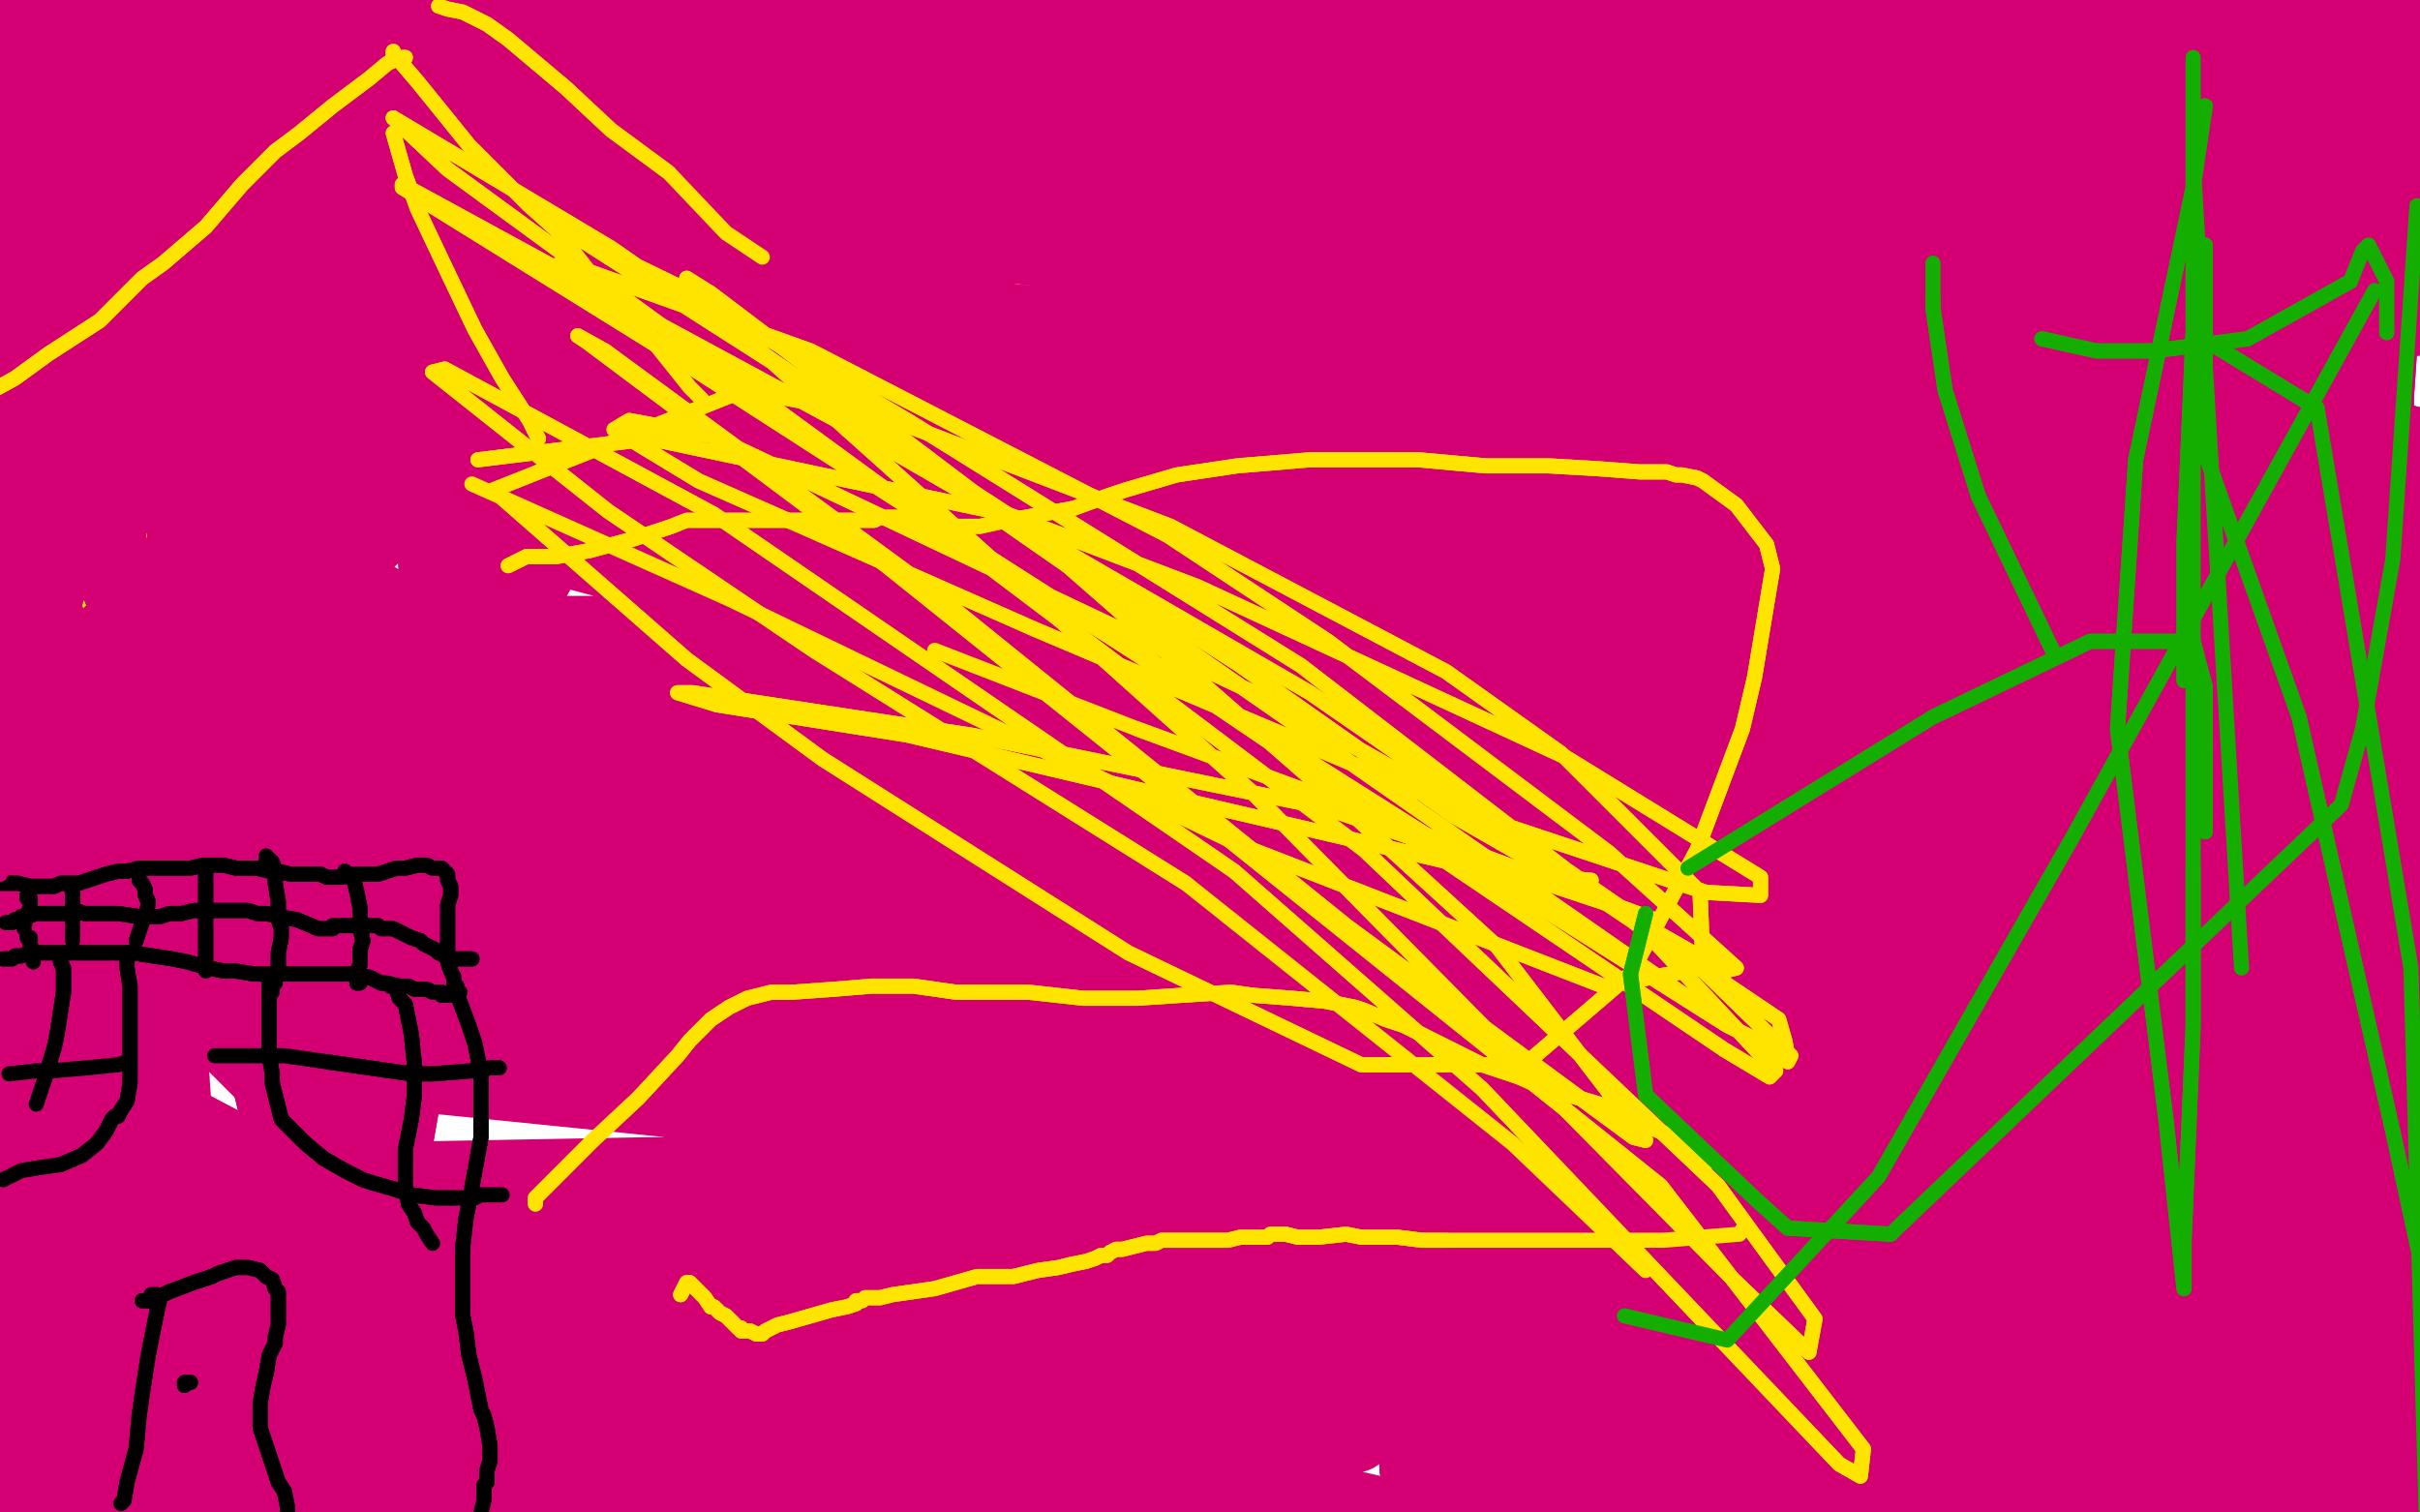 <?xml version="1.0" standalone="no"?>
<!DOCTYPE svg PUBLIC "-//W3C//DTD SVG 1.1//EN"
"http://www.w3.org/Graphics/SVG/1.1/DTD/svg11.dtd">

<svg width="800" height="500" version="1.1" xmlns="http://www.w3.org/2000/svg" xmlns:xlink="http://www.w3.org/1999/xlink" style="stroke-antialiasing: false"><desc>This SVG has been created on https://colorillo.com/</desc><rect x='0' y='0' width='800' height='500' style='fill: rgb(255,255,255); stroke-width:0' /><polyline points="229,338 263,339 263,339 324,348 324,348 349,356 349,356 393,373 393,373 421,390 421,390 429,399 429,399 417,399 378,394 286,365 205,341 148,331 143,331 144,331 151,330 231,327 320,338 363,342 441,357 497,373 502,375 497,376 489,378 375,375 271,366 172,356 112,350 104,350 105,349 119,347 230,341 334,343 383,347 465,357 507,358 507,355 498,348 443,318 341,276 250,244 200,228 196,228 200,229 208,232 324,269 434,296 529,337 568,350 565,350 499,341 326,301 177,269 118,256 83,247 86,244 118,242 278,252 345,264 463,284 529,304 525,305 445,297 359,290 201,283 106,281 96,281 100,281 114,282 275,289 401,301 488,310 495,307 479,302 404,292 257,284 136,278 77,275 79,274 83,274 170,276 322,291 446,314 496,326 515,334 495,333 335,317 192,318 83,326 65,330 70,333 90,337 247,351 320,359 457,378 549,396 551,397 490,395 301,390 211,391 48,394 -16,403 -17,404 -12,404 103,408 276,415 443,435 547,448 544,449 535,448 384,439 237,440 172,445 102,456 103,457 113,457 227,462 351,469 400,470 447,472 442,471 340,462 196,448 128,449 29,443 13,441 14,441 105,443 185,443 329,456 461,469 530,477 522,475 433,464 352,456 198,452 69,459 14,461 14,462 18,463 107,465 257,476 394,489 455,503 512,514 503,513 374,495 234,478 120,472 82,470 65,469 70,467 128,457 195,454 247,453 391,461 417,467 410,469 310,485 243,493 120,510 33,522 9,528 10,528 16,527 121,512 233,505 332,504 370,501 399,502 396,501 350,502 241,505 194,509 120,520 72,526 67,526 70,526 124,520 181,518 282,516 361,514 398,513 397,513 392,512 299,511 189,512 87,516 41,517 -19,512 -19,511 -15,508 4,494 88,460 126,449 193,436 224,432 271,423 273,422 269,421 216,415 124,406 57,397 33,397 12,395 10,394 13,394 20,394 29,396 71,408 95,424 100,446 93,470 71,489 61,494 47,495 34,472 31,440 33,375 38,346 47,289 50,253 53,240 51,241 51,242 51,250 51,309 55,367 58,419 61,438 66,463 70,468 70,465 70,463 58,437 15,350 -17,291 -27,256 -28,249 -26,248 -23,250 0,268 59,323 106,370 132,394 172,432 190,454 192,456 189,455 181,449 103,410 37,375 -12,341 -12,333 -8,327 31,321 80,319 167,326 249,339 303,348 308,349 307,349 216,331 159,315 54,298 -8,293 -17,293 -16,294 -7,294 81,300 173,311 243,324 274,331 273,331 268,331 154,314 44,289 -2,283 -50,272 -50,268 -50,267 -32,268 121,281 243,291 348,306 413,321 409,319 317,301 180,285 66,280 2,281 4,281 6,280 28,280 159,280 277,285 331,289 408,293 416,292 413,290 323,259 262,243 160,225 94,217 80,215 82,213 87,213 173,212 274,212 363,218 407,220 409,219 408,219 385,218 246,217 155,219 130,223 120,226 122,228 138,237 252,277 293,286 347,300 355,300 349,298 231,274 165,261 57,241 -7,228 -8,225 0,225 103,224 160,224 269,231 341,234 356,233 355,232 311,212 172,175 65,151 -11,131 -19,128 -18,127 -16,127 -2,131 48,156 129,204 185,242 222,269 230,277 228,277 224,275 152,233 88,180 36,134 17,110 -7,62 -7,54 -4,46 -1,44 7,47 23,65 63,136 83,242 79,270 77,275 73,276 72,274 71,261 69,229 70,135 70,115 69,88 64,79 58,81 53,87 20,154 8,224 8,284 9,306 13,335 13,334 13,331 -2,278 -13,229 -25,155 -27,62 -23,30 -20,26 -18,24 -17,25 -13,30 2,103 15,182 25,248 31,277 37,314 37,317 37,314 37,310 31,259 22,182 17,122 15,81 14,69 12,56 10,54 9,56 9,68 13,95 30,152 48,185 61,202 67,204 69,203 69,199 62,174 33,101 18,52 10,24 10,11 12,8 16,9 33,22 98,76 124,96 169,133 194,156 197,161 195,161 190,160 106,134 24,102 -24,76 -32,60 -29,56 -12,44 73,20 153,17 237,29 276,36 343,54 368,69 365,74 356,77 239,88 113,82 22,77 -18,69 -18,68 -11,65 81,61 205,63 326,71 430,83 464,88 476,89 473,88 370,76 295,68 164,55 57,44 23,40 25,39 30,39 126,36 253,39 383,53 502,71 566,88 566,90 557,91 412,86 263,72 196,69 85,62 54,58 56,57 74,55 218,41 277,39 386,33 468,30 498,24 497,22 486,15 352,-16 243,-19 159,-11 139,-2 141,1 153,9 261,36 386,45 508,54 563,58 614,62 613,62 570,53 482,41 327,28 171,21 48,20 21,22 24,21 124,15 266,9 401,16 470,22 593,38 635,48 629,53 509,68 329,72 236,77 67,90 -50,98 -50,99 -50,98 -50,97 71,74 214,54 368,42 536,42 671,46" style="fill: none; stroke: #d40073; stroke-width: 30; stroke-linejoin: round; stroke-linecap: round; stroke-antialiasing: false; stroke-antialias: 0; opacity: 1.0"/>
<polyline points="273,105 398,113 455,119 553,135 577,143 571,144 462,142 392,135 213,126 173,125 153,122 156,122 165,123 233,125 349,135 457,154 544,170 554,175 548,175 472,179 339,170 280,172 187,174 153,175 154,176 157,176 296,186 414,190 468,199 557,215 572,216 564,216 445,204 302,187 235,176 120,161 80,156 79,155 81,154 107,151 190,146 300,155 390,164 451,178 461,187 458,190 402,200 254,186 132,161" style="fill: none; stroke: #d40073; stroke-width: 30; stroke-linejoin: round; stroke-linecap: round; stroke-antialiasing: false; stroke-antialias: 0; opacity: 1.0"/>
<polyline points="546,38 461,36 298,41 161,58 93,78 89,82 90,88 131,98 273,105 398,113 455,119 553,135 577,143 571,144 462,142 392,135 213,126 173,125 153,122 156,122 165,123 233,125 349,135 457,154 544,170 554,175 548,175 472,179 339,170 280,172 187,174 153,175 154,176 157,176 296,186 414,190 468,199 557,215 572,216 564,216 445,204 302,187 235,176 120,161 80,156 79,155 81,154 107,151 190,146 300,155 390,164 451,178 461,187 458,190 402,200 254,186 132,161 51,138 39,127 40,123" style="fill: none; stroke: #d40073; stroke-width: 30; stroke-linejoin: round; stroke-linecap: round; stroke-antialiasing: false; stroke-antialias: 0; opacity: 1.0"/>
<polyline points="501,75 507,70 507,70 512,69 512,69 546,69 546,69 610,71 610,71 671,76 671,76 734,78 734,78 792,82 792,82 818,83 858,89 869,92 868,93 866,94 854,98 782,104 700,93 628,79 577,67 566,62 565,59 568,55 572,51 614,35 660,20 740,9 810,4 864,6 887,9 887,10 883,12 799,24 669,25 603,25 480,27 385,34 353,34 352,33 356,30 388,22 504,5 548,4 635,5 720,12 757,17 808,26 818,34 818,36 808,40 760,49 645,55 532,55 438,54 372,52 365,50 366,46 370,43 429,25 487,18 584,11 685,16 768,29 802,37 801,41 798,43 717,60 591,68 478,77 393,91 375,93 375,95 378,97 418,104 528,122 576,126 661,140 720,155 738,161 738,160 736,160 677,150 572,123 491,98 457,79 456,70 459,66 506,42 601,26 689,37 734,43 803,57 827,67 826,73 822,76 701,103 660,107 611,106 596,106 596,104 598,103 619,97 716,85 789,89 836,98 854,107 855,109 851,116 818,144 756,168 733,172 701,168 693,160 695,143 715,99 727,79 746,54 756,40 761,32 762,29 764,29 764,30 764,40 773,106 782,166 790,192 800,237 805,268 803,283 801,287 800,287 799,283 794,269 783,193 783,131 786,87 787,70 787,55 786,54 785,55 784,59 765,101 746,173 736,240 730,274 725,340 718,405 716,432 718,462 720,460 721,458 725,450 742,387 756,318 758,288 760,233 758,187 751,147 740,115 733,100 726,83 724,82 722,84 720,94 718,163 718,203 729,278 743,353 754,424 761,486 766,511 767,549 765,555 762,556 761,555 761,553 754,522 744,435 749,368 751,315 752,296 757,258 757,229 754,185 750,169 743,151 738,146 736,147 734,152 733,165 735,236 742,304 751,380 758,456 761,507 764,513 766,506 767,501 775,467 792,362 791,244 787,215 781,184 778,182 777,181 776,183 774,196 774,288 776,377 776,421 779,494 779,515 781,511 782,506 783,496 783,395 779,305 774,238 769,204 768,199 768,198 768,199 767,206 760,278 758,358 758,395 758,453 759,489 759,491 760,490 762,486 776,425 786,336 790,265 787,242 782,228 781,226 779,229 778,232 776,306 781,392 790,461 803,507 808,517 809,516 809,513 807,503 782,407 770,370 751,291 727,223 711,180 707,174 707,175 705,177 704,189 700,286 711,388 711,435 721,505 727,529 725,533 719,534 712,531 632,472 566,399 504,335 479,312 479,313 480,313 481,313 489,315 553,347 588,368 677,427 764,484 841,537 885,565 883,564 876,564 868,564 756,556 650,542 596,535 497,526 410,517 356,507 358,505 361,503 364,502 370,501 407,503 470,511 605,541 618,543 635,546 637,546 637,545 634,543 605,532 535,509 495,491 483,486 481,483 489,480 558,466 595,465 652,468 681,475 691,478 688,481 565,507 511,501 479,497 474,493 481,490 529,477 569,474 644,476 717,481 750,485 775,490 769,491 758,490 656,491 611,491 539,490 481,490 471,485 473,484 475,484 509,483 602,493 680,506 733,521 746,526 748,527 744,527 733,525 687,518 598,497 514,478 443,456 417,439 418,435 422,432 464,424 571,420 661,428 699,434 738,446 740,451 735,456 658,468 603,469 513,465 441,456 416,450 418,448 419,446 433,445 540,452 632,465 712,476 757,483 756,483 753,483 742,482 626,472 539,464 505,459 465,451 462,450 464,450 480,451 588,468 631,477 705,489 737,494 741,494 740,494 734,492 646,481 565,467 530,460 482,444 476,440 480,436 495,434 552,433 644,446 717,465 752,477 749,478 736,481 632,486 587,484 514,476 466,460 451,449 451,445 455,440 500,425 603,418 644,420 716,424 745,426 745,427 736,427 629,429 570,428 450,419 347,411 315,405 317,402 320,400 340,394 470,386 585,394 700,409 749,416 792,426 790,426 781,424 719,417 593,394 497,378 441,370 437,368 440,367 443,366 529,366 626,368 703,376 735,380 754,385 752,385 724,383 584,363 530,356 441,346 401,339 402,338 409,338 504,340 563,348 660,366 740,384 771,391 770,391 768,391 708,384 605,366 546,358 523,351 523,350 528,347 553,346 653,348 693,351 744,352 751,351 749,348 719,339 660,326 570,307 503,295 475,290 476,288 479,289 499,290 627,305 709,323 764,337 766,338 764,338 703,334 576,310 478,289 447,280 424,272 426,270 437,268 558,272 662,287 709,296 787,310 805,314 798,313 766,310 613,291 492,278 393,269 364,265 367,265 396,264 482,263 602,272 708,279 751,283 775,283 769,281 681,262 545,253 429,249 388,246 362,246 365,245 374,245 493,237 594,241 637,241 697,247 705,248 702,250 695,250 576,247 495,244 465,237 463,236 464,234 480,231 643,224 687,228 746,230 758,231 745,231 595,225 531,224 407,223 331,216 331,215 337,214 349,212 506,206 632,215 741,231 814,241 815,244 811,244 744,242 612,231 508,211 467,207 424,200 426,199 432,196 515,185 570,184 667,185 749,191 795,199 793,198 734,191 615,173 528,155 466,138 454,131 455,130 462,127 555,122 660,130 765,147 857,166 882,175 882,179 846,176 759,164 618,139 504,122 432,116 429,115 431,115 440,116 549,123 654,135 742,147 806,161 813,163 809,163 741,149 615,125 520,109 482,102 458,98 460,97 470,97 524,103 643,117 745,136 823,156 836,164 828,165 785,163 646,142 539,125 472,115 466,114 467,114 481,115 597,131 667,141 689,144 702,144 702,141 692,134 627,87 590,58 584,52 581,49 585,49 589,52 618,81 637,109 661,160 687,212 708,255 716,272 722,289 722,288 720,283 697,239 668,166 656,135 637,89 628,57 623,45 622,43 620,47 609,86 612,177 622,203 632,226 661,258 681,265 686,262 679,246 652,208 609,155 574,115 562,94 558,87 556,79 557,76 558,77 563,87 586,164 596,196 625,250 643,285 645,283 645,277 634,216 604,154 579,112 564,84 562,75 562,66 563,62 566,62 587,84 611,117 639,160 659,180 666,183 666,177 646,139 622,102 590,62 574,46 571,43 572,45 578,52 598,100 614,142 621,160 632,188 640,208 644,220 645,222 644,221 642,217 613,182 579,133 558,101 554,91 550,86 552,91 561,130 576,234 578,269 582,336 581,395 580,423 577,453 574,458 572,458 571,457 570,456 568,451 556,421 536,367 529,337 528,326 527,315 529,314 530,314 532,315 533,317 536,322 538,336 537,354 533,361 529,360 521,352 486,303 474,266 473,252 474,250 504,275 554,307 630,363 691,409 728,435 730,436 728,434 672,405 571,364 523,353 459,330 442,322 443,321 447,320 450,320 484,327 540,342 576,356 593,362 598,366 603,367 602,366 598,366 508,352" style="fill: none; stroke: #d40073; stroke-width: 30; stroke-linejoin: round; stroke-linecap: round; stroke-antialiasing: false; stroke-antialias: 0; opacity: 1.0"/>
<polyline points="397,293 450,304 450,304 535,319 535,319 589,329 589,329 602,334 602,334 601,332 601,332 598,332 598,332 595,332 595,332" style="fill: none; stroke: #d40073; stroke-width: 30; stroke-linejoin: round; stroke-linecap: round; stroke-antialiasing: false; stroke-antialias: 0; opacity: 1.0"/>
<polyline points="397,293 450,304 450,304 535,319 535,319 589,329 589,329 602,334 602,334 601,332 601,332 598,332 598,332 595,332" style="fill: none; stroke: #d40073; stroke-width: 30; stroke-linejoin: round; stroke-linecap: round; stroke-antialiasing: false; stroke-antialias: 0; opacity: 1.0"/>
<polyline points="501,75 507,70 507,70 512,69 512,69 546,69 546,69 610,71 610,71 671,76 671,76 734,78 734,78 792,82 818,83 858,89 869,92 868,93 866,94 854,98 782,104 700,93 628,79 577,67 566,62 565,59 568,55 572,51 614,35 660,20 740,9 810,4 864,6 887,9 887,10 883,12 799,24 669,25 603,25 480,27 385,34 353,34 352,33 356,30 388,22 504,5 548,4 635,5 720,12 757,17 808,26 818,34 818,36 808,40 760,49 645,55 532,55 438,54 372,52 365,50 366,46 370,43 429,25 487,18 584,11 685,16 768,29 802,37 801,41 798,43 717,60 591,68 478,77 393,91 375,93 375,95 378,97 418,104 528,122 576,126 661,140 720,155 738,161 738,160 736,160 677,150 572,123 491,98 457,79 456,70 459,66 506,42 601,26 689,37 734,43 803,57 827,67 826,73 822,76 701,103 660,107 611,106 596,106 596,104 598,103 619,97 716,85 789,89 836,98 854,107 855,109 851,116 818,144 756,168 733,172 701,168 693,160 695,143 715,99 727,79 746,54 756,40 761,32 762,29 764,29 764,30 764,40 773,106 782,166 790,192 800,237 805,268 803,283 801,287 800,287 799,283 794,269 783,193 783,131 786,87 787,70 787,55 786,54 785,55 784,59 765,101 746,173 736,240 730,274 725,340 718,405 716,432 718,462 720,460 721,458 725,450 742,387 756,318 758,288 760,233 758,187 751,147 740,115 733,100 726,83 724,82 722,84 720,94 718,163 718,203 729,278 743,353 754,424 761,486 766,511 767,549 765,555 762,556 761,555 761,553 754,522 744,435 749,368 751,315 752,296 757,258 757,229 754,185 750,169 743,151 738,146 736,147 734,152 733,165 735,236 742,304 751,380 758,456 761,507 764,513 766,506 767,501 775,467 792,362 791,244 787,215 781,184 778,182 777,181 776,183 774,196 774,288 776,377 776,421 779,494 779,515 781,511 782,506 783,496 783,395 779,305 774,238 769,204 768,199 768,198 768,199 767,206 760,278 758,358 758,395 758,453 759,489 759,491 760,490 762,486 776,425 786,336 790,265 787,242 782,228 781,226 779,229 778,232 776,306 781,392 790,461 803,507 808,517 809,516 809,513 807,503 782,407 770,370 751,291 727,223 711,180 707,174 707,175 705,177 704,189 700,286 711,388 711,435 721,505 727,529 725,533 719,534 712,531 632,472 566,399 504,335 479,312 479,313 480,313 481,313 489,315 553,347 588,368 677,427 764,484 841,537 885,565 883,564 876,564 868,564 756,556 650,542 596,535 497,526 410,517 356,507 358,505 361,503 364,502 370,501 407,503 470,511 605,541 618,543 635,546 637,546 637,545 634,543 605,532 535,509 495,491 483,486 481,483 489,480 558,466 595,465 652,468 681,475 691,478 688,481 565,507 511,501 479,497 474,493 481,490 529,477 569,474 644,476 717,481 750,485 775,490 769,491 758,490 656,491 611,491 539,490 481,490 471,485 473,484 475,484 509,483 602,493 680,506 733,521 746,526 748,527 744,527 733,525 687,518 598,497 514,478 443,456 417,439 418,435 422,432 464,424 571,420 661,428 699,434 738,446 740,451 735,456 658,468 603,469 513,465 441,456 416,450 418,448 419,446 433,445 540,452 632,465 712,476 757,483 756,483 753,483 742,482 626,472 539,464 505,459 465,451 462,450 464,450 480,451 588,468 631,477 705,489 737,494 741,494 740,494 734,492 646,481 565,467 530,460 482,444 476,440 480,436 495,434 552,433 644,446 717,465 752,477 749,478 736,481 632,486 587,484 514,476 466,460 451,449 451,445 455,440 500,425 603,418 644,420 716,424 745,426 745,427 736,427 629,429 570,428 450,419 347,411 315,405 317,402 320,400 340,394 470,386 585,394 700,409 749,416 792,426 790,426 781,424 719,417 593,394 497,378 441,370 437,368 440,367 443,366 529,366 626,368 703,376 735,380 754,385 752,385 724,383 584,363 530,356 441,346 401,339 402,338 409,338 504,340 563,348 660,366 740,384 771,391 770,391 768,391 708,384 605,366 546,358 523,351 523,350 528,347 553,346 653,348 693,351 744,352 751,351 749,348 719,339 660,326 570,307 503,295 475,290 476,288 479,289 499,290 627,305 709,323 764,337 766,338 764,338 703,334 576,310 478,289 447,280 424,272 426,270 437,268 558,272 662,287 709,296 787,310 805,314 798,313 766,310 613,291 492,278 393,269 364,265 367,265 396,264 482,263 602,272 708,279 751,283 775,283 769,281 681,262 545,253 429,249 388,246 362,246 365,245 374,245 493,237 594,241 637,241 697,247 705,248 702,250 695,250 576,247 495,244 465,237 463,236 464,234 480,231 643,224 687,228 746,230 758,231 745,231 595,225 531,224 407,223 331,216 331,215 337,214 349,212 506,206 632,215 741,231 814,241 815,244 811,244 744,242 612,231 508,211 467,207 424,200 426,199 432,196 515,185 570,184 667,185 749,191 795,199 793,198 734,191 615,173 528,155 466,138 454,131 455,130 462,127 555,122 660,130 765,147 857,166 882,175 882,179 846,176 759,164 618,139 504,122 432,116 429,115 431,115 440,116 549,123 654,135 742,147 806,161 813,163 809,163 741,149 615,125 520,109 482,102 458,98 460,97 470,97 524,103 643,117 745,136 823,156 836,164 828,165 785,163 646,142 539,125 472,115 466,114 467,114 481,115 597,131 667,141 689,144 702,144 702,141 692,134 627,87 590,58 584,52 581,49 585,49 589,52 618,81 637,109 661,160 687,212 708,255 716,272 722,289 722,288 720,283 697,239 668,166 656,135 637,89 628,57 623,45 622,43 620,47 609,86 612,177 622,203 632,226 661,258 681,265 686,262 679,246 652,208 609,155 574,115 562,94 558,87 556,79 557,76 558,77 563,87 586,164 596,196 625,250 643,285 645,283 645,277 634,216 604,154 579,112 564,84 562,75 562,66 563,62 566,62 587,84 611,117 639,160 659,180 666,183 666,177 646,139 622,102 590,62 574,46 571,43 572,45 578,52 598,100 614,142 621,160 632,188 640,208 644,220 645,222 644,221 642,217 613,182 579,133 558,101 554,91 550,86 552,91 561,130 576,234 578,269 582,336 581,395 580,423 577,453 574,458 572,458 571,457 570,456 568,451 556,421 536,367 529,337 528,326 527,315 529,314 530,314 532,315 533,317 536,322 538,336 537,354 533,361 529,360 521,352 486,303 474,266 473,252 474,250 504,275 554,307 630,363 691,409 728,435 730,436 728,434 672,405 571,364 523,353 459,330 442,322 443,321 447,320 450,320 484,327 540,342 576,356 593,362 598,366 603,367 602,366 598,366 508,352 401,325 303,295" style="fill: none; stroke: #d40073; stroke-width: 30; stroke-linejoin: round; stroke-linecap: round; stroke-antialiasing: false; stroke-antialias: 0; opacity: 1.0"/>
<polyline points="396,314 399,315 399,315 415,318 415,318 467,332 467,332 498,339 498,339 563,358 563,358 630,375 630,375 694,393 694,393" style="fill: none; stroke: #d40073; stroke-width: 30; stroke-linejoin: round; stroke-linecap: round; stroke-antialiasing: false; stroke-antialias: 0; opacity: 1.0"/>
<polyline points="396,314 399,315 399,315 415,318 415,318 467,332 467,332 498,339 498,339 563,358 563,358 630,375 630,375 694,393 725,400 771,417 785,419" style="fill: none; stroke: #d40073; stroke-width: 30; stroke-linejoin: round; stroke-linecap: round; stroke-antialiasing: false; stroke-antialias: 0; opacity: 1.0"/>
<polyline points="429,329 442,326 442,326 462,326 462,326 531,340 531,340 651,387 651,387 691,411 691,411" style="fill: none; stroke: #d40073; stroke-width: 30; stroke-linejoin: round; stroke-linecap: round; stroke-antialiasing: false; stroke-antialias: 0; opacity: 1.0"/>
<polyline points="144,68 146,68 146,68 147,70 147,70 144,83 144,83 111,126 111,126 93,144 93,144 56,181 56,181 33,201 33,201 22,220 22,228 23,228 25,228 28,226 30,225 33,220 37,215 62,190 91,168 115,151 136,140 148,135 153,134 156,135 157,138 156,140 140,157 98,198 58,232 26,258 -1,275 -8,280 -9,277 -5,268 23,213 39,190 72,155 103,124 131,104 154,93 162,90 175,87 185,91 188,94 195,139 189,163 168,201 145,239 126,260 111,268 105,265 104,263 100,252 95,197 95,149 96,125 99,83 102,53 107,42 111,41 112,42 115,46 131,85 144,143 147,192 147,214 148,250 148,272 147,274 147,271 149,265 151,258 157,193 162,133 161,87 156,52 154,42 151,34 151,35 151,38 153,69 154,110 153,177 148,248 139,315 128,378 123,407 118,444 116,445 116,442 115,439 97,379 77,297 61,217 51,143 48,108 42,40 39,-23 34,-50 34,-50 34,-50 36,-50 36,-50 36,-50 37,-50 40,-50 57,-11 75,19 98,43 136,65 159,75 203,87 241,97 260,99 261,97 259,95 219,75 128,43 54,18 14,3 9,1 12,0 17,-3 32,-3 100,2 129,6 176,19 209,33 224,43 224,46 221,46 213,45 136,26 80,8 54,-5 50,-10 50,-11 58,-12 127,-12 201,-4 236,1 302,12 359,28 399,45 405,50 401,50 397,51 299,47 192,32 95,12 58,5 26,0 29,-2 32,-3 73,-4 184,2 225,6 312,22 397,47 466,75 492,90 507,115 466,165 433,183 352,209 244,238 190,254 94,294 22,330 -2,354 -2,358 2,367 25,395 62,425 83,439 90,445 90,451 88,456 70,472 47,489 40,492 34,496 33,496 33,494 33,492 32,490 25,476 -2,446 -23,436 -32,436 -34,437 -36,444 -34,461 -21,481 0,494 13,497 34,494 55,481 74,453 85,426 86,416 82,395 71,380 54,371 36,377 28,385 12,408 12,428 23,453 41,472 55,481 59,480 59,478 50,465 -5,416 -28,397 -49,383 -48,380 -43,382 -7,401 34,424 97,464 155,498 205,527 239,551 247,554 249,554 247,554 231,548 128,516 85,499 4,475 -48,448 -50,442 -46,440 -44,439 -1,442 99,467 170,486 217,500 226,502 225,502 222,502 185,497 88,486 53,481 5,470 4,468 6,466 12,467 70,482 107,493 188,524 204,531 211,535 209,535 203,534 127,522 47,499 7,490" style="fill: none; stroke: #d40073; stroke-width: 30; stroke-linejoin: round; stroke-linecap: round; stroke-antialiasing: false; stroke-antialias: 0; opacity: 1.0"/>
<polyline points="144,68 146,68 146,68 147,70 147,70 144,83 144,83 111,126 111,126 93,144 93,144 56,181 56,181 33,201 22,220 22,228 23,228 25,228 28,226 30,225 33,220 37,215 62,190 91,168 115,151 136,140 148,135 153,134 156,135 157,138 156,140 140,157 98,198 58,232 26,258 -1,275 -8,280 -9,277 -5,268 23,213 39,190 72,155 103,124 131,104 154,93 162,90 175,87 185,91 188,94 195,139 189,163 168,201 145,239 126,260 111,268 105,265 104,263 100,252 95,197 95,149 96,125 99,83 102,53 107,42 111,41 112,42 115,46 131,85 144,143 147,192 147,214 148,250 148,272 147,274 147,271 149,265 151,258 157,193 162,133 161,87 156,52 154,42 151,34 151,35 151,38 153,69 154,110 153,177 148,248 139,315 128,378 123,407 118,444 116,445 116,442 115,439 97,379 77,297 61,217 51,143 48,108 42,40 39,-23 34,-50 34,-50 34,-50 36,-50 36,-50 36,-50 37,-50 40,-50 57,-11 75,19 98,43 136,65 159,75 203,87 241,97 260,99 261,97 259,95 219,75 128,43 54,18 14,3 9,1 12,0 17,-3 32,-3 100,2 129,6 176,19 209,33 224,43 224,46 221,46 213,45 136,26 80,8 54,-5 50,-10 50,-11 58,-12 127,-12 201,-4 236,1 302,12 359,28 399,45 405,50 401,50 397,51 299,47 192,32 95,12 58,5 26,0 29,-2 32,-3 73,-4 184,2 225,6 312,22 397,47 466,75 492,90 507,115 466,165 433,183 352,209 244,238 190,254 94,294 22,330 -2,354 -2,358 2,367 25,395 62,425 83,439 90,445 90,451 88,456 70,472 47,489 40,492 34,496 33,496 33,494 33,492 32,490 25,476 -2,446 -23,436 -32,436 -34,437 -36,444 -34,461 -21,481 0,494 13,497 34,494 55,481 74,453 85,426 86,416 82,395 71,380 54,371 36,377 28,385 12,408 12,428 23,453 41,472 55,481 59,480 59,478 50,465 -5,416 -28,397 -49,383 -48,380 -43,382 -7,401 34,424 97,464 155,498 205,527 239,551 247,554 249,554 247,554 231,548 128,516 85,499 4,475 -48,448 -50,442 -46,440 -44,439 -1,442 99,467 170,486 217,500 226,502 225,502 222,502 185,497 88,486 53,481 5,470 4,468 6,466 12,467 70,482 107,493 188,524 204,531 211,535 209,535 203,534 127,522 47,499 7,490 5,485 10,482 83,481 180,492 227,501" style="fill: none; stroke: #d40073; stroke-width: 30; stroke-linejoin: round; stroke-linecap: round; stroke-antialiasing: false; stroke-antialias: 0; opacity: 1.0"/>
<polyline points="1,317 2,317 2,317 3,317 3,317 3,317 3,317 4,317 4,317 5,316 5,316 7,316 7,316 10,315 10,315 36,315 44,315 57,317 62,318 69,320 74,321 78,321 84,322 92,322 96,322 102,322 109,322 112,322 113,322 116,322 118,323 122,323 126,325 128,325 132,326 135,326 137,327 139,327 140,327 141,327 143,328 145,328 146,328 146,329 148,329 148,329 149,329 149,329 150,329 150,329 151,329 152,331 155,339 157,345 159,355 159,365 159,376 157,387 155,398 154,403 153,412 153,423 153,435 154,440 155,448 157,456 158,461 159,466 160,468 161,472 162,478 162,483 161,486 161,487 161,488 161,489 161,490 161,490 160,491 160,492 160,493 160,493 160,494 160,495" style="fill: none; stroke: #000000; stroke-width: 5; stroke-linejoin: round; stroke-linecap: round; stroke-antialiasing: false; stroke-antialias: 0; opacity: 1.0"/>
<polyline points="1,317 2,317 2,317 3,317 3,317 3,317 3,317 4,317 4,317 5,316 5,316 7,316 7,316 10,315 36,315 44,315 57,317 62,318 69,320 74,321 78,321 84,322 92,322 96,322 102,322 109,322 112,322 113,322 116,322 118,323 122,323 126,325 128,325 132,326 135,326 137,327 139,327 140,327 141,327 143,328 145,328 146,328 146,329 148,329 148,329 149,329 149,329 150,329 150,329 151,329 152,331 155,339 157,345 159,355 159,365 159,376 157,387 155,398 154,403 153,412 153,423 153,435 154,440 155,448 157,456 158,461 159,466 160,468 161,472 162,478 162,483 161,486 161,487 161,488 161,489 161,490 161,490 160,491 160,492 160,493 160,493 160,494 160,495 160,496 159,500 158,504" style="fill: none; stroke: #000000; stroke-width: 5; stroke-linejoin: round; stroke-linecap: round; stroke-antialiasing: false; stroke-antialias: 0; opacity: 1.0"/>
<polyline points="151,328 152,328 152,328 152,328 152,328 151,328 151,327 151,326 150,325 150,324 150,323 149,321 148,318 148,317 148,316 148,314 148,311 148,309 148,308 148,305 148,302 148,299 149,296 149,295 149,293 148,291 148,290 148,289 148,289 147,288 146,287 143,287 141,286 138,286 134,287 131,287 128,288 125,289 121,289 118,289 113,290 111,290 108,290 106,289 100,289 96,289 92,288 89,288 85,287 81,287 78,287 74,286 69,286 67,286 63,287 60,287 57,287 54,287 53,287 50,287 49,287 46,287 42,288 39,288 35,289 32,290 29,291 26,292 24,292 24,292 22,292 20,292 18,293 17,293 13,293 10,293 6,292 2,292 0,292 -1,291" style="fill: none; stroke: #000000; stroke-width: 5; stroke-linejoin: round; stroke-linecap: round; stroke-antialiasing: false; stroke-antialias: 0; opacity: 1.0"/>
<polyline points="151,328 152,328 152,328 152,328 151,328 151,327 151,326 150,325 150,324 150,323 149,321 148,318 148,317 148,316 148,314 148,311 148,309 148,308 148,305 148,302 148,299 149,296 149,295 149,293 148,291 148,290 148,289 148,289 147,288 146,287 143,287 141,286 138,286 134,287 131,287 128,288 125,289 121,289 118,289 113,290 111,290 108,290 106,289 100,289 96,289 92,288 89,288 85,287 81,287 78,287 74,286 69,286 67,286 63,287 60,287 57,287 54,287 53,287 50,287 49,287 46,287 42,288 39,288 35,289 32,290 29,291 26,292 24,292 24,292 22,292 20,292 18,293 17,293 13,293 10,293 6,292 2,292 0,292 -1,291 -2,291" style="fill: none; stroke: #000000; stroke-width: 5; stroke-linejoin: round; stroke-linecap: round; stroke-antialiasing: false; stroke-antialias: 0; opacity: 1.0"/>
<polyline points="2,305 3,305 3,305 3,305 3,305 4,305 4,305 4,305 4,305 5,304 5,304 5,304 6,304 6,304 7,303 8,303 9,303 12,302 18,302 22,302 25,301 28,302 30,302 32,302 33,302 39,302 46,303 50,303 53,303 56,302 59,302 60,302 64,301 69,301 72,301 78,301 82,301 85,302 87,302 88,302 92,303 98,304 103,306 105,307 106,307 107,307 108,307 109,307 110,307 110,307 110,306 112,306 113,306 114,306 116,306 117,306 119,306 121,306 124,306 125,306 126,307 130,307 134,309 136,310 139,311 140,312 144,314 145,315 147,316 149,317 150,317 151,317 152,317 153,317 153,317 153,317 154,317 154,317 155,317 155,317 156,317" style="fill: none; stroke: #000000; stroke-width: 5; stroke-linejoin: round; stroke-linecap: round; stroke-antialiasing: false; stroke-antialias: 0; opacity: 1.0"/>
<polyline points="2,305 3,305 3,305 3,305 3,305 4,305 4,305 4,305 4,305 5,304 5,304 6,304 6,304 7,303 8,303 9,303 12,302 18,302 22,302 25,301 28,302 30,302 32,302 33,302 39,302 46,303 50,303 53,303 56,302 59,302 60,302 64,301 69,301 72,301 78,301 82,301 85,302 87,302 88,302 92,303 98,304 103,306 105,307 106,307 107,307 108,307 109,307 110,307 110,307 110,306 112,306 113,306 114,306 116,306 117,306 119,306 121,306 124,306 125,306 126,307 130,307 134,309 136,310 139,311 140,312 144,314 145,315 147,316 149,317 150,317 151,317 152,317 153,317 153,317 153,317 154,317 154,317 155,317 155,317 156,317" style="fill: none; stroke: #000000; stroke-width: 5; stroke-linejoin: round; stroke-linecap: round; stroke-antialiasing: false; stroke-antialias: 0; opacity: 1.0"/>
<polyline points="114,289 114,288 114,288 114,288 114,288 114,288 114,288 115,289 115,289 116,289 116,289 117,291 117,291 118,295 119,300 119,302 119,306 119,307 120,311 119,314 119,317 119,319 118,321 118,322 118,323 118,324 118,325" style="fill: none; stroke: #000000; stroke-width: 5; stroke-linejoin: round; stroke-linecap: round; stroke-antialiasing: false; stroke-antialias: 0; opacity: 1.0"/>
<polyline points="114,289 114,288 114,288 114,288 114,288 114,288 114,288 115,289 115,289 116,289 116,289 117,291 118,295 119,300 119,302 119,306 119,307 120,311 119,314 119,317 119,319 118,321 118,322 118,323 118,324 118,325 118,325 119,325" style="fill: none; stroke: #000000; stroke-width: 5; stroke-linejoin: round; stroke-linecap: round; stroke-antialiasing: false; stroke-antialias: 0; opacity: 1.0"/>
<polyline points="88,283 88,284 88,284 89,284 89,284 90,285 90,285 91,288 91,288 91,292 91,292 92,298 92,298 92,300 92,300 92,304 93,307 93,309 93,310 92,315 92,320 91,323" style="fill: none; stroke: #000000; stroke-width: 5; stroke-linejoin: round; stroke-linecap: round; stroke-antialiasing: false; stroke-antialias: 0; opacity: 1.0"/>
<polyline points="88,283 88,284 88,284 89,284 89,284 90,285 90,285 91,288 91,288 91,292 91,292 92,298 92,298 92,300 92,304 93,307 93,309 93,310 92,315 92,320 91,323 91,325 90,326 90,328 89,329" style="fill: none; stroke: #000000; stroke-width: 5; stroke-linejoin: round; stroke-linecap: round; stroke-antialiasing: false; stroke-antialias: 0; opacity: 1.0"/>
<polyline points="68,288 68,288 68,288 68,289 68,289 68,291 68,291 68,295 68,295 68,297 68,297 68,298 68,298 68,300 68,300 68,301 68,302 68,303 68,304 68,307 68,316 68,320" style="fill: none; stroke: #000000; stroke-width: 5; stroke-linejoin: round; stroke-linecap: round; stroke-antialiasing: false; stroke-antialias: 0; opacity: 1.0"/>
<polyline points="68,288 68,288 68,288 68,289 68,289 68,291 68,291 68,295 68,295 68,297 68,297 68,298 68,298 68,300 68,301 68,302 68,303 68,304 68,307 68,316 68,320 68,321" style="fill: none; stroke: #000000; stroke-width: 5; stroke-linejoin: round; stroke-linecap: round; stroke-antialiasing: false; stroke-antialias: 0; opacity: 1.0"/>
<polyline points="46,291 46,291 46,291 47,292 47,292 47,292 47,292 48,294 48,294 48,295 48,295 48,296 48,296 49,298 49,298" style="fill: none; stroke: #000000; stroke-width: 5; stroke-linejoin: round; stroke-linecap: round; stroke-antialiasing: false; stroke-antialias: 0; opacity: 1.0"/>
<polyline points="46,291 46,291 46,291 47,292 47,292 47,292 47,292 48,294 48,294 48,295 48,295 48,296 48,296 49,298 49,299 48,303 47,305 46,308 45,311" style="fill: none; stroke: #000000; stroke-width: 5; stroke-linejoin: round; stroke-linecap: round; stroke-antialiasing: false; stroke-antialias: 0; opacity: 1.0"/>
<polyline points="23,293 24,293 24,293 24,293 24,293 24,293 24,293 24,294 24,294 24,295 24,295 24,297 24,297 24,300 24,300" style="fill: none; stroke: #000000; stroke-width: 5; stroke-linejoin: round; stroke-linecap: round; stroke-antialiasing: false; stroke-antialias: 0; opacity: 1.0"/>
<polyline points="23,293 24,293 24,293 24,293 24,293 24,293 24,293 24,294 24,294 24,295 24,295 24,297 24,297 24,300 24,303 24,307 24,310 24,311 24,311" style="fill: none; stroke: #000000; stroke-width: 5; stroke-linejoin: round; stroke-linecap: round; stroke-antialiasing: false; stroke-antialias: 0; opacity: 1.0"/>
<polyline points="9,297 9,297 9,297 9,296 9,296 9,297 9,297 10,297 10,297" style="fill: none; stroke: #000000; stroke-width: 5; stroke-linejoin: round; stroke-linecap: round; stroke-antialiasing: false; stroke-antialias: 0; opacity: 1.0"/>
<polyline points="9,297 9,297 9,297 9,296 9,296 9,297 9,297 10,297 10,298 10,298 10,300 9,302 8,306 8,307" style="fill: none; stroke: #000000; stroke-width: 5; stroke-linejoin: round; stroke-linecap: round; stroke-antialiasing: false; stroke-antialias: 0; opacity: 1.0"/>
<polyline points="9,310 9,310 9,310 10,310 10,310 10,310 10,310 10,310 10,310 10,310 10,310 10,311 10,311 10,313 10,313" style="fill: none; stroke: #000000; stroke-width: 5; stroke-linejoin: round; stroke-linecap: round; stroke-antialiasing: false; stroke-antialias: 0; opacity: 1.0"/>
<polyline points="9,310 9,310 9,310 10,310 10,310 10,310 10,310 10,310 10,310 10,310 10,310 10,311 10,311 10,313 11,314 11,316 11,318" style="fill: none; stroke: #000000; stroke-width: 5; stroke-linejoin: round; stroke-linecap: round; stroke-antialiasing: false; stroke-antialias: 0; opacity: 1.0"/>
<polyline points="89,323 89,323 89,323 89,323 89,323 89,324 89,324 89,324 89,324 89,326 89,328 89,335 89,343 89,349 90,355 90,358 91,362 92,366 93,370 95,372 101,378 107,383 114,387 120,390 123,391 130,393 136,395 144,396 151,396" style="fill: none; stroke: #000000; stroke-width: 5; stroke-linejoin: round; stroke-linecap: round; stroke-antialiasing: false; stroke-antialias: 0; opacity: 1.0"/>
<polyline points="89,323 89,323 89,323 89,323 89,323 89,324 89,324 89,324 89,326 89,328 89,335 89,343 89,349 90,355 90,358 91,362 92,366 93,370 95,372 101,378 107,383 114,387 120,390 123,391 130,393 136,395 144,396 151,396 157,396 159,395 162,395 164,395 166,395" style="fill: none; stroke: #000000; stroke-width: 5; stroke-linejoin: round; stroke-linecap: round; stroke-antialiasing: false; stroke-antialias: 0; opacity: 1.0"/>
<polyline points="42,315 42,315 42,315 42,316 42,316 42,316 42,316 42,317 42,317 42,320 42,320 43,326 43,326 43,339 43,347 43,351 43,358 42,364 40,367 39,369 38,369 37,370 36,372 35,374 32,378 27,382 20,385" style="fill: none; stroke: #000000; stroke-width: 5; stroke-linejoin: round; stroke-linecap: round; stroke-antialiasing: false; stroke-antialias: 0; opacity: 1.0"/>
<polyline points="42,315 42,315 42,315 42,316 42,316 42,316 42,316 42,317 42,317 42,320 42,320 43,326 43,339 43,347 43,351 43,358 42,364 40,367 39,369 38,369 37,370 36,372 35,374 32,378 27,382 20,385 13,386 7,387 5,388 1,390" style="fill: none; stroke: #000000; stroke-width: 5; stroke-linejoin: round; stroke-linecap: round; stroke-antialiasing: false; stroke-antialias: 0; opacity: 1.0"/>
<polyline points="20,318 20,318 20,318 21,320 21,320 21,322 21,322 21,328 21,328 19,341 19,341 18,346 18,346 15,356 15,356" style="fill: none; stroke: #000000; stroke-width: 5; stroke-linejoin: round; stroke-linecap: round; stroke-antialiasing: false; stroke-antialias: 0; opacity: 1.0"/>
<polyline points="20,318 20,318 20,318 21,320 21,320 21,322 21,322 21,328 21,328 19,341 19,341 18,346 18,346 15,356 12,365" style="fill: none; stroke: #000000; stroke-width: 5; stroke-linejoin: round; stroke-linecap: round; stroke-antialiasing: false; stroke-antialias: 0; opacity: 1.0"/>
<polyline points="43,351 42,351 42,351 39,352 39,352 29,353 29,353 17,354 17,354 12,354 12,354 3,355 3,355" style="fill: none; stroke: #000000; stroke-width: 5; stroke-linejoin: round; stroke-linecap: round; stroke-antialiasing: false; stroke-antialias: 0; opacity: 1.0"/>
<polyline points="129,326 130,326 130,326 131,327 131,327 132,330 132,330 134,332 134,332 136,342 136,342 137,352 137,352 137,362 137,362 136,370 134,380 134,388 134,392 135,398 137,401 138,404" style="fill: none; stroke: #000000; stroke-width: 5; stroke-linejoin: round; stroke-linecap: round; stroke-antialiasing: false; stroke-antialias: 0; opacity: 1.0"/>
<polyline points="129,326 130,326 130,326 131,327 131,327 132,330 132,330 134,332 134,332 136,342 136,342 137,352 137,352 137,362 136,370 134,380 134,388 134,392 135,398 137,401 138,404 139,405 140,406 141,408 143,411" style="fill: none; stroke: #000000; stroke-width: 5; stroke-linejoin: round; stroke-linecap: round; stroke-antialiasing: false; stroke-antialias: 0; opacity: 1.0"/>
<polyline points="165,353 164,353 164,353 162,353 162,353 156,354 156,354 143,355 143,355 136,355 136,355 122,353 122,353 108,351 108,351" style="fill: none; stroke: #000000; stroke-width: 5; stroke-linejoin: round; stroke-linecap: round; stroke-antialiasing: false; stroke-antialias: 0; opacity: 1.0"/>
<polyline points="165,353 164,353 164,353 162,353 162,353 156,354 156,354 143,355 143,355 136,355 136,355 122,353 122,353 108,351 94,349 79,349 71,349" style="fill: none; stroke: #000000; stroke-width: 5; stroke-linejoin: round; stroke-linecap: round; stroke-antialiasing: false; stroke-antialias: 0; opacity: 1.0"/>
<polyline points="52,433 49,448 47,461 46,468 45,479 42,490 41,496 40,497" style="fill: none; stroke: #000000; stroke-width: 5; stroke-linejoin: round; stroke-linecap: round; stroke-antialiasing: false; stroke-antialias: 0; opacity: 1.0"/>
<polyline points="50,428 51,428 51,428 52,428 52,428 52,428 52,428 53,429 53,429 53,429 53,429 53,429 53,429 52,433 52,433" style="fill: none; stroke: #000000; stroke-width: 5; stroke-linejoin: round; stroke-linecap: round; stroke-antialiasing: false; stroke-antialias: 0; opacity: 1.0"/>
<polyline points="47,430 49,430 49,430 50,430 50,430 50,429 50,429 52,429 52,429 56,427 56,427 64,424 64,424 70,422 70,422" style="fill: none; stroke: #000000; stroke-width: 5; stroke-linejoin: round; stroke-linecap: round; stroke-antialiasing: false; stroke-antialias: 0; opacity: 1.0"/>
<polyline points="50,428 51,428 51,428 52,428 52,428 52,428 52,428 53,429 53,429 53,429 53,429 53,429 53,429 52,433 49,448 47,461 46,468 45,479 42,490 41,496 40,497" style="fill: none; stroke: #000000; stroke-width: 5; stroke-linejoin: round; stroke-linecap: round; stroke-antialiasing: false; stroke-antialias: 0; opacity: 1.0"/>
<polyline points="70,422 72,421 75,420 78,419 79,419 81,419 82,419 86,420 88,422 90,423 91,426 92,427 92,429 92,435 92,438 91,442 91,444 89,448 88,454 87,458 86,464 86,469 86,472 88,478 90,484 92,490 94,493 95,498 95,502" style="fill: none; stroke: #000000; stroke-width: 5; stroke-linejoin: round; stroke-linecap: round; stroke-antialiasing: false; stroke-antialias: 0; opacity: 1.0"/>
<polyline points="47,430 49,430 49,430 50,430 50,430 50,429 50,429 52,429 52,429 56,427 56,427 64,424 64,424 70,422 72,421 75,420 78,419 79,419 81,419 82,419 86,420 88,422 90,423 91,426 92,427 92,429 92,435 92,438 91,442 91,444 89,448 88,454 87,458 86,464 86,469 86,472 88,478 90,484 92,490 94,493 95,498 95,502 95,505 95,507" style="fill: none; stroke: #000000; stroke-width: 5; stroke-linejoin: round; stroke-linecap: round; stroke-antialiasing: false; stroke-antialias: 0; opacity: 1.0"/>
<polyline points="61,457 61,458 61,458 61,458 61,458 62,457 62,457 63,457 63,457 63,457 63,457 63,457 63,457" style="fill: none; stroke: #000000; stroke-width: 5; stroke-linejoin: round; stroke-linecap: round; stroke-antialiasing: false; stroke-antialias: 0; opacity: 1.0"/>
<polyline points="61,457 61,458 61,458 61,458 61,458 62,457 62,457 63,457 63,457 63,457 63,457 63,457" style="fill: none; stroke: #000000; stroke-width: 5; stroke-linejoin: round; stroke-linecap: round; stroke-antialiasing: false; stroke-antialias: 0; opacity: 1.0"/>
<polyline points="46,177 45,179 45,179 41,184 41,184 33,192 33,192 26,199 26,199 20,204 20,204 15,208 15,208 13,211 13,211 7,222 5,227 1,236 0,240 -1,248 -1,255 -1,262 0,267 0,268 0,271 0,272" style="fill: none; stroke: #ffe400; stroke-width: 5; stroke-linejoin: round; stroke-linecap: round; stroke-antialiasing: false; stroke-antialias: 0; opacity: 1.0"/>
<polyline points="46,177 45,179 45,179 41,184 41,184 33,192 33,192 26,199 26,199 20,204 20,204 15,208 15,208 13,211 7,222 5,227 1,236 0,240 -1,248 -1,255 -1,262 0,267 0,268 0,271 0,272" style="fill: none; stroke: #ffe400; stroke-width: 5; stroke-linejoin: round; stroke-linecap: round; stroke-antialiasing: false; stroke-antialias: 0; opacity: 1.0"/>
<polyline points="72,62 72,62 72,62 72,62 72,62 73,62 73,62 73,62 73,62 73,63 73,63 73,66 69,81 66,89 61,105 56,122 51,138 45,154 42,161 37,171 34,175 33,176 32,176 29,179 25,181 17,189 12,196 8,201 6,204 4,207 3,211 2,214 2,217 2,218 2,219 2,220 2,221 2,222" style="fill: none; stroke: #ffe400; stroke-width: 5; stroke-linejoin: round; stroke-linecap: round; stroke-antialiasing: false; stroke-antialias: 0; opacity: 1.0"/>
<polyline points="72,62 72,62 72,62 72,62 72,62 73,62 73,62 73,62 73,62 73,63 73,66 69,81 66,89 61,105 56,122 51,138 45,154 42,161 37,171 34,175 33,176 32,176 29,179 25,181 17,189 12,196 8,201 6,204 4,207 3,211 2,214 2,217 2,218 2,219 2,220 2,221 2,222 2,223 1,223" style="fill: none; stroke: #ffe400; stroke-width: 5; stroke-linejoin: round; stroke-linecap: round; stroke-antialiasing: false; stroke-antialias: 0; opacity: 1.0"/>
<polyline points="70,79 69,84 69,84 68,92 68,92 64,108 64,108 58,121 58,121 53,132 53,132 49,141 49,141 48,143 48,143 47,146 47,146 48,146 50,145 51,143 59,133 64,116 66,99 68,85 69,79 71,67 71,67 71,67 71,68 71,68 70,72 65,87 62,99 58,110 57,115 57,120 57,122 58,122 58,121 59,120 62,109 64,89 63,71 62,57 62,52 61,45 61,44 61,44 61,45 60,51 58,65 57,88 58,111 56,130 55,137 54,147 54,148 54,147 54,146 55,144 61,120 67,100 74,81 79,63 85,49 86,44 87,39 87,38 86,38 86,38 83,40 68,59 58,76 50,90 48,95 45,102 46,105 47,106 48,106 49,107 51,106 56,99 62,80 64,62 66,53 68,41 69,35 70,34 70,35 70,35 68,46 67,66 65,78 65,85 65,87 65,87 66,87 66,87 66,86 68,81 70,71 71,62 71,53 71,50 70,46 69,44 69,43 69,44 69,45" style="fill: none; stroke: #d40073; stroke-width: 5; stroke-linejoin: round; stroke-linecap: round; stroke-antialiasing: false; stroke-antialias: 0; opacity: 1.0"/>
<polyline points="70,79 69,84 69,84 68,92 68,92 64,108 64,108 58,121 58,121 53,132 53,132 49,141 49,141 48,143 47,146 47,146 48,146 50,145 51,143 59,133 64,116 66,99 68,85 69,79 71,67 71,67 71,67 71,68 71,68 70,72 65,87 62,99 58,110 57,115 57,120 57,122 58,122 58,121 59,120 62,109 64,89 63,71 62,57 62,52 61,45 61,44 61,44 61,45 60,51 58,65 57,88 58,111 56,130 55,137 54,147 54,148 54,147 54,146 55,144 61,120 67,100 74,81 79,63 85,49 86,44 87,39 87,38 86,38 86,38 83,40 68,59 58,76 50,90 48,95 45,102 46,105 47,106 48,106 49,107 51,106 56,99 62,80 64,62 66,53 68,41 69,35 70,34 70,35 70,35 68,46 67,66 65,78 65,85 65,87 65,87 66,87 66,87 66,86 68,81 70,71 71,62 71,53 71,50 70,46 69,44 69,43 69,44 69,45 72,59 72,63 73,68 72,70 73,77" style="fill: none; stroke: #d40073; stroke-width: 5; stroke-linejoin: round; stroke-linecap: round; stroke-antialiasing: false; stroke-antialias: 0; opacity: 1.0"/>
<polyline points="66,60 67,60 67,60 68,60 68,60 68,60 68,60 69,63 69,63 71,75 71,75 72,86 72,86 71,94 71,97 69,102 67,105 65,107 65,108 64,108 64,107 65,107 65,104 71,82 76,59 78,49 82,31 83,24 83,24 83,24 83,25 82,27 79,41 76,60 75,69 72,85 67,102 62,118 57,133 53,147 51,152 50,157 49,157 49,156 50,156 50,154 51,151 54,131 58,119 61,108 64,99 67,93 68,91 69,91 70,92 69,115 68,129 58,172 53,184 45,206 36,223 33,228 29,231 28,230 27,230 27,230 26,229 27,224 31,207 36,194 41,184 45,174 48,169 53,156 57,145 59,138 59,137 58,137 55,140 37,162 23,186 11,211 4,222 -6,242 -11,251 -11,253 -11,252 -10,252 -9,251 -1,244 9,229 11,221 15,204 17,185 19,168 20,154 21,149 22,145 23,146 23,148 23,170 23,184 19,206 17,225 15,236 14,239 13,240 14,240 14,239 14,237 19,222 22,212 26,194 30,176 33,160 35,145 37,135 37,132 39,130 40,130 41,130 44,136 51,161 52,180 52,188 50,199 49,199 48,198 47,196 45,185 44,163 44,155 47,138 49,129 50,126 50,126 50,127 50,133 48,158 46,175 45,186 44,191 44,191 44,192 44,191 44,187 44,176 43,153 41,133 40,116 38,102 38,98 38,97 38,98 41,107 41,133 41,143 37,163 36,180 34,191 34,195 35,195 36,195 38,190 42,178 50,154 53,143 59,123 62,107 64,94 63,89 62,88 61,87 58,87 48,97 41,115 38,126 34,145 30,165 29,180 29,190 29,191 30,191 30,191 31,190 32,186 33,175 37,154 44,138 51,124 58,112 64,103 65,101 66,100 66,100 66,101 65,102 51,130 47,141 41,160 38,169 36,189 35,208 36,219 36,222 36,222 36,221 35,219 35,205 36,186 39,170 42,162 46,146 50,129 54,115 56,108 56,108 56,108 55,110 47,130 38,155 34,166 24,188 17,209 11,227 9,234 9,235 9,235 10,235 11,233 11,232 12,229 13,213 11,196 10,188 8,177 9,172 10,170 11,171 12,171 13,172 19,187 26,204 32,214 34,218 35,218 35,218 36,216 34,212 32,202 25,185 19,177 15,176 10,179 8,182 3,192 2,205 3,215 7,222 9,226 15,229 22,229 30,226 38,219 40,215 44,207 44,201 42,197 38,194 34,194 24,197 14,204 5,211 -1,216 -2,219 -4,221 -4,221 -3,221 -2,221 -2,221 -2,220 -1,220 -1,219 -1,217 -2,215 -3,207 -3,200 -3,196 -2,194 -2,194 -1,194 2,205 6,226 7,241 7,246 7,250 7,250 6,248 5,244 2,235 -1,214 -3,200 -4,193 -4,193 -5,193 -5,194 -5,197 -1,216 1,227 8,246 12,260 14,268 15,269 16,268 16,267 15,262 12,234 8,211 5,201 2,187 1,181 1,178 2,176 2,176 2,175 2,176 2,178 0,196 0,205 -2,223 0,237 1,249 4,255 4,256 5,256 5,255 5,255 6,251 4,232 2,225 0,214 -2,210 -2,209 -3,210 -3,211 -3,222 -3,240 -2,252 -2,257 1,263 2,267 4,267 6,265 8,261 14,242 16,226 17,212 18,201 19,196 19,191 20,189 19,189 19,190 19,190 18,193 12,212 8,229 7,243 6,248 6,257 6,261 6,261 6,261 5,259 5,255 3,236 3,222 3,213 3,211 3,208 3,208 4,207 5,207 7,205 12,198 17,191 18,189 19,186 20,184 20,181 20,180 19,178 18,177 14,179 3,189 -3,205 -7,215 -10,234 -12,252 -13,265 -13,271 -13,271 -13,270 -13,269 -13,269 -13,269 -12,270 -12,270 -9,273 -5,278 -3,279 -2,279 -1,278 0,277 3,273 9,265 11,262 14,256 15,252 15,248 14,246 13,244 11,242 8,242 2,243 -5,252 -8,262 -9,266 -10,273 -9,275 -9,276 -9,276 -8,275 -8,273 -8,264 -8,250 -8,245 -9,240 -9,238 -8,238 -7,239 -6,242 0,258 3,271 5,278 6,281 6,281 6,280 5,280 5,278 2,271 1,263 -2,251 -5,242 -6,235 -6,232 -7,232 -7,235 -6,254 -3,270 0,283 0,288 0,289 0,288 0,286 -6,271 -12,254 -14,248 -16,241 -16,239 -16,239 -16,239 -15,239 -15,239 -14,240 -13,241 -12,242 -8,245 -2,247 1,248 4,247 5,246 9,239 14,223 17,207 18,194 18,186 17,184 16,184 16,186 15,203 15,214 15,230 15,236 15,236 15,235 6,215 1,202 -7,183 -12,169 -13,167 -12,168 -10,170 8,196 21,219 28,235 30,237 30,238 29,235 8,202 -9,178 -15,169 -20,162 -20,163 -8,176 15,202 24,215 39,233 46,240 45,239 38,229 25,207 2,176 -17,149 -22,141 -20,142 -15,146 18,181 41,207 60,229 63,233 62,232 59,227 34,190 15,159" style="fill: none; stroke: #d40073; stroke-width: 5; stroke-linejoin: round; stroke-linecap: round; stroke-antialiasing: false; stroke-antialias: 0; opacity: 1.0"/>
<polyline points="81,227 79,225 79,225 54,193 54,193 37,174 37,174 7,140 7,140 -19,113 -19,113 -21,109 -21,109 -17,112 -17,112 19,141 34,154 59,180 75,200 79,204 76,203 54,177" style="fill: none; stroke: #d40073; stroke-width: 5; stroke-linejoin: round; stroke-linecap: round; stroke-antialiasing: false; stroke-antialias: 0; opacity: 1.0"/>
<polyline points="66,60 67,60 67,60 68,60 68,60 68,60 68,60 69,63 69,63 71,75 71,75 72,86 71,94 71,97 69,102 67,105 65,107 65,108 64,108 64,107 65,107 65,104 71,82 76,59 78,49 82,31 83,24 83,24 83,24 83,25 82,27 79,41 76,60 75,69 72,85 67,102 62,118 57,133 53,147 51,152 50,157 49,157 49,156 50,156 50,154 51,151 54,131 58,119 61,108 64,99 67,93 68,91 69,91 70,92 69,115 68,129 58,172 53,184 45,206 36,223 33,228 29,231 28,230 27,230 27,230 26,229 27,224 31,207 36,194 41,184 45,174 48,169 53,156 57,145 59,138 59,137 58,137 55,140 37,162 23,186 11,211 4,222 -6,242 -11,251 -11,253 -11,252 -10,252 -9,251 -1,244 9,229 11,221 15,204 17,185 19,168 20,154 21,149 22,145 23,146 23,148 23,170 23,184 19,206 17,225 15,236 14,239 13,240 14,240 14,239 14,237 19,222 22,212 26,194 30,176 33,160 35,145 37,135 37,132 39,130 40,130 41,130 44,136 51,161 52,180 52,188 50,199 49,199 48,198 47,196 45,185 44,163 44,155 47,138 49,129 50,126 50,126 50,127 50,133 48,158 46,175 45,186 44,191 44,191 44,192 44,191 44,187 44,176 43,153 41,133 40,116 38,102 38,98 38,97 38,98 41,107 41,133 41,143 37,163 36,180 34,191 34,195 35,195 36,195 38,190 42,178 50,154 53,143 59,123 62,107 64,94 63,89 62,88 61,87 58,87 48,97 41,115 38,126 34,145 30,165 29,180 29,190 29,191 30,191 30,191 31,190 32,186 33,175 37,154 44,138 51,124 58,112 64,103 65,101 66,100 66,100 66,101 65,102 51,130 47,141 41,160 38,169 36,189 35,208 36,219 36,222 36,222 36,221 35,219 35,205 36,186 39,170 42,162 46,146 50,129 54,115 56,108 56,108 56,108 55,110 47,130 38,155 34,166 24,188 17,209 11,227 9,234 9,235 9,235 10,235 11,233 11,232 12,229 13,213 11,196 10,188 8,177 9,172 10,170 11,171 12,171 13,172 19,187 26,204 32,214 34,218 35,218 35,218 36,216 34,212 32,202 25,185 19,177 15,176 10,179 8,182 3,192 2,205 3,215 7,222 9,226 15,229 22,229 30,226 38,219 40,215 44,207 44,201 42,197 38,194 34,194 24,197 14,204 5,211 -1,216 -2,219 -4,221 -4,221 -3,221 -2,221 -2,221 -2,220 -1,220 -1,219 -1,217 -2,215 -3,207 -3,200 -3,196 -2,194 -2,194 -1,194 2,205 6,226 7,241 7,246 7,250 7,250 6,248 5,244 2,235 -1,214 -3,200 -4,193 -4,193 -5,193 -5,194 -5,197 -1,216 1,227 8,246 12,260 14,268 15,269 16,268 16,267 15,262 12,234 8,211 5,201 2,187 1,181 1,178 2,176 2,176 2,175 2,176 2,178 0,196 0,205 -2,223 0,237 1,249 4,255 4,256 5,256 5,255 5,255 6,251 4,232 2,225 0,214 -2,210 -2,209 -3,210 -3,211 -3,222 -3,240 -2,252 -2,257 1,263 2,267 4,267 6,265 8,261 14,242 16,226 17,212 18,201 19,196 19,191 20,189 19,189 19,190 19,190 18,193 12,212 8,229 7,243 6,248 6,257 6,261 6,261 6,261 5,259 5,255 3,236 3,222 3,213 3,211 3,208 3,208 4,207 5,207 7,205 12,198 17,191 18,189 19,186 20,184 20,181 20,180 19,178 18,177 14,179 3,189 -3,205 -7,215 -10,234 -12,252 -13,265 -13,271 -13,271 -13,270 -13,269 -13,269 -13,269 -12,270 -12,270 -9,273 -5,278 -3,279 -2,279 -1,278 0,277 3,273 9,265 11,262 14,256 15,252 15,248 14,246 13,244 11,242 8,242 2,243 -5,252 -8,262 -9,266 -10,273 -9,275 -9,276 -9,276 -8,275 -8,273 -8,264 -8,250 -8,245 -9,240 -9,238 -8,238 -7,239 -6,242 0,258 3,271 5,278 6,281 6,281 6,280 5,280 5,278 2,271 1,263 -2,251 -5,242 -6,235 -6,232 -7,232 -7,235 -6,254 -3,270 0,283 0,288 0,289 0,288 0,286 -6,271 -12,254 -14,248 -16,241 -16,239 -16,239 -16,239 -15,239 -15,239 -14,240 -13,241 -12,242 -8,245 -2,247 1,248 4,247 5,246 9,239 14,223 17,207 18,194 18,186 17,184 16,184 16,186 15,203 15,214 15,230 15,236 15,236 15,235 6,215 1,202 -7,183 -12,169 -13,167 -12,168 -10,170 8,196 21,219 28,235 30,237 30,238 29,235 8,202 -9,178 -15,169 -20,162 -20,163 -8,176 15,202 24,215 39,233 46,240 45,239 38,229 25,207 2,176 -17,149 -22,141 -20,142 -15,146 18,181 41,207 60,229 63,233 62,232 59,227 34,190 15,159 -3,134 -6,126 -4,127 19,145" style="fill: none; stroke: #d40073; stroke-width: 5; stroke-linejoin: round; stroke-linecap: round; stroke-antialiasing: false; stroke-antialias: 0; opacity: 1.0"/>
<polyline points="54,177 41,162 19,133 10,119 12,117 16,120 55,152 86,185 107,209 111,216 110,215 98,200 58,147 17,89 -4,60" style="fill: none; stroke: #d40073; stroke-width: 5; stroke-linejoin: round; stroke-linecap: round; stroke-antialiasing: false; stroke-antialias: 0; opacity: 1.0"/>
<polyline points="81,227 79,225 79,225 54,193 54,193 37,174 37,174 7,140 7,140 -19,113 -19,113 -21,109 -21,109 -17,112 19,141 34,154 59,180 75,200 79,204 76,203 54,177 41,162 19,133 10,119 12,117 16,120 55,152 86,185 107,209 111,216 110,215 98,200 58,147 17,89 -4,60" style="fill: none; stroke: #d40073; stroke-width: 5; stroke-linejoin: round; stroke-linecap: round; stroke-antialiasing: false; stroke-antialias: 0; opacity: 1.0"/>
<polyline points="134,19 133,19 133,19 130,20 130,20 128,21 128,21 122,26 122,26 110,35 110,35 99,44 99,44 91,50 91,50 85,56 80,61 68,75 54,87 47,92 33,106 16,117 5,125 -4,130 -11,133 -13,134 -14,136 -14,137 -14,139" style="fill: none; stroke: #ffe400; stroke-width: 5; stroke-linejoin: round; stroke-linecap: round; stroke-antialiasing: false; stroke-antialias: 0; opacity: 1.0"/>
<polyline points="134,19 133,19 133,19 130,20 130,20 128,21 128,21 122,26 122,26 110,35 110,35 99,44 99,44 91,50 85,56 80,61 68,75 54,87 47,92 33,106 16,117 5,125 -4,130 -11,133 -13,134 -14,136 -14,137 -14,139 -13,141 -12,142" style="fill: none; stroke: #ffe400; stroke-width: 5; stroke-linejoin: round; stroke-linecap: round; stroke-antialiasing: false; stroke-antialias: 0; opacity: 1.0"/>
<polyline points="130,17 130,17 130,17 130,18 130,18 132,20 132,20 138,27 138,27 155,48 155,48 175,68 175,68 184,76 184,76" style="fill: none; stroke: #ffe400; stroke-width: 5; stroke-linejoin: round; stroke-linecap: round; stroke-antialiasing: false; stroke-antialias: 0; opacity: 1.0"/>
<polyline points="130,17 130,17 130,17 130,18 130,18 132,20 132,20 138,27 138,27 155,48 155,48 175,68 175,68 184,76 198,94 216,113 228,128 232,132" style="fill: none; stroke: #ffe400; stroke-width: 5; stroke-linejoin: round; stroke-linecap: round; stroke-antialiasing: false; stroke-antialias: 0; opacity: 1.0"/>
<polyline points="145,2 148,3 148,3 153,4 153,4 161,8 161,8 168,13 168,13 187,29 187,29 202,43 202,43 221,57 221,57" style="fill: none; stroke: #ffe400; stroke-width: 5; stroke-linejoin: round; stroke-linecap: round; stroke-antialiasing: false; stroke-antialias: 0; opacity: 1.0"/>
<polyline points="145,2 148,3 148,3 153,4 153,4 161,8 161,8 168,13 168,13 187,29 187,29 202,43 202,43 221,57 240,77 252,85" style="fill: none; stroke: #ffe400; stroke-width: 5; stroke-linejoin: round; stroke-linecap: round; stroke-antialiasing: false; stroke-antialias: 0; opacity: 1.0"/>
<polyline points="130,44 134,58 134,58 138,69 138,69 147,88 147,88 157,109 157,109 166,125 166,125 175,139 175,139 178,145 178,145" style="fill: none; stroke: #ffe400; stroke-width: 5; stroke-linejoin: round; stroke-linecap: round; stroke-antialiasing: false; stroke-antialias: 0; opacity: 1.0"/>
<polyline points="130,44 134,58 134,58 138,69 138,69 147,88 147,88 157,109 157,109 166,125 166,125 175,139 175,139 178,145" style="fill: none; stroke: #ffe400; stroke-width: 5; stroke-linejoin: round; stroke-linecap: round; stroke-antialiasing: false; stroke-antialias: 0; opacity: 1.0"/>
<polyline points="168,187 172,185 172,185 174,184 174,184 178,184 178,184 184,184 184,184 195,182 195,182 210,178 210,178 222,174 222,174 227,172 236,172 244,172 252,172 260,172 264,172 272,172 280,172 285,172 289,172 291,171 293,171 295,171 297,171 300,172 302,172 304,173 307,174 309,174 310,174 311,174 312,174 314,174 316,174 319,174 324,174 333,172 339,171 355,168 366,164 372,162 389,157 409,154 433,152 456,152 469,152 491,154 512,154 529,155 542,156 546,156 551,156 554,157 556,157 561,158 563,159 574,167 584,180 586,188 580,224 576,241 561,281 539,322 504,352 450,352 373,315 272,251 227,218 163,162 246,129 293,138 387,174 478,222 516,249 562,295 563,320 530,326 409,279" style="fill: none; stroke: #ffe400; stroke-width: 5; stroke-linejoin: round; stroke-linecap: round; stroke-antialiasing: false; stroke-antialias: 0; opacity: 1.0"/>
<polyline points="168,187 172,185 172,185 174,184 174,184 178,184 178,184 184,184 184,184 195,182 195,182 210,178 210,178 222,174 227,172 236,172 244,172 252,172 260,172 264,172 272,172 280,172 285,172 289,172 291,171 293,171 295,171 297,171 300,172 302,172 304,173 307,174 309,174 310,174 311,174 312,174 314,174 316,174 319,174 324,174 333,172 339,171 355,168 366,164 372,162 389,157 409,154 433,152 456,152 469,152 491,154 512,154 529,155 542,156 546,156 551,156 554,157 556,157 561,158 563,159 574,167 584,180 586,188 580,224 576,241 561,281 539,322 504,352 450,352 373,315 272,251 227,218 163,162 246,129 293,138 387,174 478,222 516,249 562,295 563,320 530,326 409,279 241,198 156,160" style="fill: none; stroke: #ffe400; stroke-width: 5; stroke-linejoin: round; stroke-linecap: round; stroke-antialiasing: false; stroke-antialias: 0; opacity: 1.0"/>
<polyline points="526,291 492,288 492,288 389,264 389,264 300,243 300,243 237,233 237,233 224,229 224,229 225,229 225,229 229,229 229,229 321,243 438,267 493,286 547,304 544,303 493,284 376,241" style="fill: none; stroke: #ffe400; stroke-width: 5; stroke-linejoin: round; stroke-linecap: round; stroke-antialiasing: false; stroke-antialias: 0; opacity: 1.0"/>
<polyline points="526,291 492,288 492,288 389,264 389,264 300,243 300,243 237,233 237,233 224,229 224,229 225,229 225,229 229,229 321,243 438,267 493,286 547,304 544,303 493,284 376,241 309,215" style="fill: none; stroke: #ffe400; stroke-width: 5; stroke-linejoin: round; stroke-linecap: round; stroke-antialiasing: false; stroke-antialias: 0; opacity: 1.0"/>
<polyline points="158,152 215,145 215,145 333,170 333,170 396,194 396,194 517,250 582,290 582,296 564,295 486,269 342,208 231,159 203,142 208,139 235,144 425,234 487,269 588,337 590,344 591,349 571,339 405,234 267,146 186,92 183,88 187,87 268,116 386,177 439,212 532,282 574,320 570,321 481,270 410,220 273,131 187,76 186,76 225,95 300,139 430,220 543,307 587,354 585,356 570,347 394,228 220,116 133,62 133,61 199,97 286,144 433,229 556,314 592,349 591,351 564,334 202,82 130,39" style="fill: none; stroke: #ffe400; stroke-width: 5; stroke-linejoin: round; stroke-linecap: round; stroke-antialiasing: false; stroke-antialias: 0; opacity: 1.0"/>
<polyline points="346,181 449,271 495,313 544,377 540,376 445,306 305,193 200,116" style="fill: none; stroke: #ffe400; stroke-width: 5; stroke-linejoin: round; stroke-linecap: round; stroke-antialiasing: false; stroke-antialias: 0; opacity: 1.0"/>
<polyline points="130,39 131,40 148,56 304,170 451,281 568,392 600,436 598,447" style="fill: none; stroke: #ffe400; stroke-width: 5; stroke-linejoin: round; stroke-linecap: round; stroke-antialiasing: false; stroke-antialias: 0; opacity: 1.0"/>
<polyline points="200,116 191,111 194,113 293,187 549,392 616,479 615,488 608,484 490,360 408,288 236,170 147,122 143,123 201,169 269,215 392,292" style="fill: none; stroke: #ffe400; stroke-width: 5; stroke-linejoin: round; stroke-linecap: round; stroke-antialiasing: false; stroke-antialias: 0; opacity: 1.0"/>
<polyline points="598,447 573,423 414,262 280,142" style="fill: none; stroke: #ffe400; stroke-width: 5; stroke-linejoin: round; stroke-linecap: round; stroke-antialiasing: false; stroke-antialias: 0; opacity: 1.0"/>
<polyline points="177,398 177,396 177,396 179,394 179,394 181,392 181,392 183,390 183,390 185,388 185,388 196,377 196,377 211,363 211,363 224,349 228,344 235,337 241,333 247,330 255,328 262,328" style="fill: none; stroke: #ffe400; stroke-width: 5; stroke-linejoin: round; stroke-linecap: round; stroke-antialiasing: false; stroke-antialias: 0; opacity: 1.0"/>
<polyline points="158,152 215,145 215,145 333,170 333,170 396,194 517,250 582,290 582,296 564,295 486,269 342,208 231,159 203,142 208,139 235,144 425,234 487,269 588,337 590,344 591,349 571,339 405,234 267,146 186,92 183,88 187,87 268,116 386,177 439,212 532,282 574,320 570,321 481,270 410,220 273,131 187,76 186,76 225,95 300,139 430,220 543,307 587,354 585,356 570,347 394,228 220,116 133,62 133,61 199,97 286,144 433,229 556,314 592,349 591,351 564,334 202,82 130,39 131,40 148,56 304,170 451,281 568,392 600,436 598,447 573,423 414,262 280,142 238,104 227,92 235,97 346,181 449,271 495,313 544,377 540,376 445,306 305,193 200,116 191,111 194,113 293,187 549,392 616,479 615,488 608,484 490,360 408,288 236,170 147,122 143,123 201,169 269,215 392,292 500,378 544,420" style="fill: none; stroke: #ffe400; stroke-width: 5; stroke-linejoin: round; stroke-linecap: round; stroke-antialiasing: false; stroke-antialias: 0; opacity: 1.0"/>
<polyline points="262,328 276,327 288,326 302,326 316,328 325,328 340,328 358,330 376,330 391,329 407,328 414,329 427,330 438,331 448,333 451,334 458,337 464,339 472,343 484,349 490,352 502,356 511,360 522,363 532,366 537,368 544,372 551,375 557,380 561,382 563,384 564,384 565,384" style="fill: none; stroke: #ffe400; stroke-width: 5; stroke-linejoin: round; stroke-linecap: round; stroke-antialiasing: false; stroke-antialias: 0; opacity: 1.0"/>
<polyline points="177,398 177,396 177,396 179,394 179,394 181,392 181,392 183,390 183,390 185,388 185,388 196,377 196,377 211,363 224,349 228,344 235,337 241,333 247,330 255,328 262,328 276,327 288,326 302,326 316,328 325,328 340,328 358,330 376,330 391,329 407,328 414,329 427,330 438,331 448,333 451,334 458,337 464,339 472,343 484,349 490,352 502,356 511,360 522,363 532,366 537,368 544,372 551,375 557,380 561,382 563,384 564,384 565,384 565,384" style="fill: none; stroke: #ffe400; stroke-width: 5; stroke-linejoin: round; stroke-linecap: round; stroke-antialiasing: false; stroke-antialias: 0; opacity: 1.0"/>
<polyline points="225,428 227,424 227,424 228,424 228,424 229,425 229,425 229,425 229,425 231,427 231,427 233,429 233,429 235,432 235,432" style="fill: none; stroke: #ffe400; stroke-width: 5; stroke-linejoin: round; stroke-linecap: round; stroke-antialiasing: false; stroke-antialias: 0; opacity: 1.0"/>
<polyline points="280,142 238,104 227,92 235,97 346,181" style="fill: none; stroke: #ffe400; stroke-width: 5; stroke-linejoin: round; stroke-linecap: round; stroke-antialiasing: false; stroke-antialias: 0; opacity: 1.0"/>
<polyline points="235,432 236,432 238,434 240,435 241,436 243,438 244,439 245,439 245,440 246,440 247,440 248,440 248,440 250,441 250,441 252,441 253,440 255,439 257,438 261,437 275,433 280,432 283,431 283,430 285,430 286,429 288,429 291,429 295,428 309,426 323,422 335,422 343,420 350,419 354,418 359,417 362,416 364,415 365,415 365,415 366,415 367,414 369,413 371,413 375,412 379,411 382,411 384,410 387,410 389,410 393,410 397,410 401,410 404,410 406,410 410,409 413,409 416,409 418,409 419,409 420,408 422,408 424,408 425,408 429,409 436,409 445,408 450,409 452,409 455,409 458,409 462,409 470,410 478,410" style="fill: none; stroke: #ffe400; stroke-width: 5; stroke-linejoin: round; stroke-linecap: round; stroke-antialiasing: false; stroke-antialias: 0; opacity: 1.0"/>
<polyline points="225,428 227,424 227,424 228,424 228,424 229,425 229,425 229,425 229,425 231,427 231,427 233,429 233,429 235,432 236,432 238,434 240,435 241,436 243,438 244,439 245,439 245,440 246,440 247,440 248,440 248,440 250,441 250,441 252,441 253,440 255,439 257,438 261,437 275,433 280,432 283,431 283,430 285,430 286,429 288,429 291,429 295,428 309,426 323,422 335,422 343,420 350,419 354,418 359,417 362,416 364,415 365,415 365,415 366,415 367,414 369,413 371,413 375,412 379,411 382,411 384,410 387,410 389,410 393,410 397,410 401,410 404,410 406,410 410,409 413,409 416,409 418,409 419,409 420,408 422,408 424,408 425,408 429,409 436,409 445,408 450,409 452,409 455,409 458,409 462,409 470,410 478,410 504,410 550,410 575,408 577,405" style="fill: none; stroke: #ffe400; stroke-width: 5; stroke-linejoin: round; stroke-linecap: round; stroke-antialiasing: false; stroke-antialias: 0; opacity: 1.0"/>
<polyline points="679,216 654,164 654,164 643,129 643,129 639,102 639,102 639,98 639,98" style="fill: none; stroke: #14ae00; stroke-width: 5; stroke-linejoin: round; stroke-linecap: round; stroke-antialiasing: false; stroke-antialias: 0; opacity: 1.0"/>
<polyline points="679,216 654,164 654,164 643,129 643,129 639,102 639,102 639,98 639,87" style="fill: none; stroke: #14ae00; stroke-width: 5; stroke-linejoin: round; stroke-linecap: round; stroke-antialiasing: false; stroke-antialias: 0; opacity: 1.0"/>
<polyline points="675,112 693,116 693,116 712,116 712,116 743,112 743,112 777,93 777,93" style="fill: none; stroke: #14ae00; stroke-width: 5; stroke-linejoin: round; stroke-linecap: round; stroke-antialiasing: false; stroke-antialias: 0; opacity: 1.0"/>
<polyline points="675,112 693,116 693,116 712,116 712,116 743,112 743,112 777,93 781,83 783,81 789,93 789,110" style="fill: none; stroke: #14ae00; stroke-width: 5; stroke-linejoin: round; stroke-linecap: round; stroke-antialiasing: false; stroke-antialias: 0; opacity: 1.0"/>
<polyline points="729,275 729,237 729,237 729,227 729,227 725,212 725,212 691,212 691,212 639,237 639,237" style="fill: none; stroke: #14ae00; stroke-width: 5; stroke-linejoin: round; stroke-linecap: round; stroke-antialiasing: false; stroke-antialias: 0; opacity: 1.0"/>
<polyline points="729,275 729,237 729,237 729,227 729,227 725,212 725,212 691,212 691,212 639,237 558,287" style="fill: none; stroke: #14ae00; stroke-width: 5; stroke-linejoin: round; stroke-linecap: round; stroke-antialiasing: false; stroke-antialias: 0; opacity: 1.0"/>
<polyline points="544,302 539,322 539,322 544,362 544,362 581,397 581,397 591,406 591,406 625,408 625,408" style="fill: none; stroke: #14ae00; stroke-width: 5; stroke-linejoin: round; stroke-linecap: round; stroke-antialiasing: false; stroke-antialias: 0; opacity: 1.0"/>
<polyline points="544,302 539,322 539,322 544,362 544,362 581,397 581,397 591,406 591,406 625,408 774,266 781,241 791,185 799,68" style="fill: none; stroke: #14ae00; stroke-width: 5; stroke-linejoin: round; stroke-linecap: round; stroke-antialiasing: false; stroke-antialias: 0; opacity: 1.0"/>
<polyline points="537,435 571,443 571,443 621,389 621,389 685,277 685,277 785,96 785,96" style="fill: none; stroke: #14ae00; stroke-width: 5; stroke-linejoin: round; stroke-linecap: round; stroke-antialiasing: false; stroke-antialias: 0; opacity: 1.0"/>
<polyline points="722,225 722,179 722,179 725,110 725,110 766,135 766,135" style="fill: none; stroke: #14ae00; stroke-width: 5; stroke-linejoin: round; stroke-linecap: round; stroke-antialiasing: false; stroke-antialias: 0; opacity: 1.0"/>
<polyline points="722,225 722,179 722,179 725,110 725,110 766,135 797,320 802,499" style="fill: none; stroke: #14ae00; stroke-width: 5; stroke-linejoin: round; stroke-linecap: round; stroke-antialiasing: false; stroke-antialias: 0; opacity: 1.0"/>
<polyline points="729,35 725,62 725,62 706,152 706,152 700,241 700,241 716,370 716,370 722,426 722,410 725,339 725,287" style="fill: none; stroke: #14ae00; stroke-width: 5; stroke-linejoin: round; stroke-linecap: round; stroke-antialiasing: false; stroke-antialias: 0; opacity: 1.0"/>
<polyline points="729,35 725,62 725,62 706,152 706,152 700,241 700,241 716,370 722,426 722,410 725,339 725,287 725,19 725,54 729,121 741,320" style="fill: none; stroke: #14ae00; stroke-width: 5; stroke-linejoin: round; stroke-linecap: round; stroke-antialiasing: false; stroke-antialias: 0; opacity: 1.0"/>
<polyline points="729,81 729,150 729,150 760,237 760,237 791,374 791,374 818,499 818,499" style="fill: none; stroke: #14ae00; stroke-width: 5; stroke-linejoin: round; stroke-linecap: round; stroke-antialiasing: false; stroke-antialias: 0; opacity: 1.0"/>
<polyline points="729,81 729,150 729,150 760,237 760,237 791,374 791,374 818,499 806,451" style="fill: none; stroke: #14ae00; stroke-width: 5; stroke-linejoin: round; stroke-linecap: round; stroke-antialiasing: false; stroke-antialias: 0; opacity: 1.0"/>
</svg>
